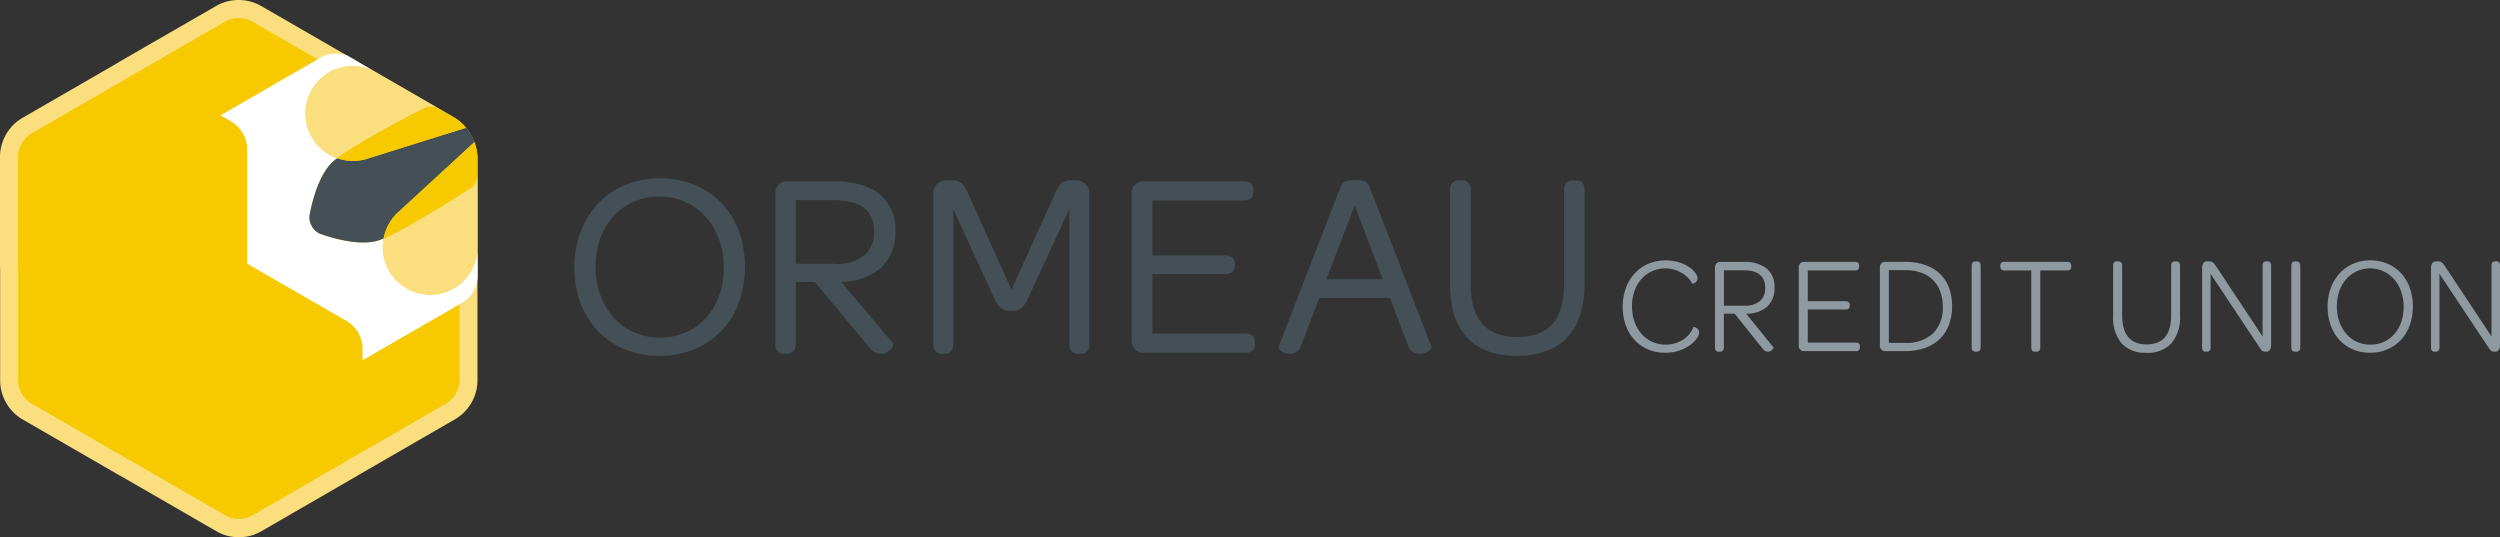 <svg xmlns="http://www.w3.org/2000/svg" width="378.677" height="81.365" viewBox="0 0 378.677 81.365">
  <rect x="0" y="0" width="378.677" height="81.365" fill="#333333" stroke="none"/>
  <g id="logo" transform="translate(-278 -52)">
    <g id="Group_993" data-name="Group 993" transform="translate(13979 14884)">
      <path id="Path_10075" data-name="Path 10075" d="M36.178,81.365a6.539,6.539,0,0,1-3.257-.817S18.26,72.08,18.249,72.08a1.954,1.954,0,0,1-.331-.177L3.279,63.447A6.878,6.878,0,0,1,.022,57.806V40.859c0-.11-.022-.243-.022-.386V23.582A6.878,6.878,0,0,1,3.257,17.94S17.918,9.472,17.94,9.461c.088-.066.2-.132.309-.2L32.888.817a6.9,6.9,0,0,1,6.514,0L54.03,9.263a1.845,1.845,0,0,1,.221.144L68.779,17.8a7.5,7.5,0,0,1,3.544,6.138V57.784a6.878,6.878,0,0,1-3.257,5.641S54.394,71.893,54.383,71.9c-.1.066-.2.132-.3.188L39.446,80.548a6.569,6.569,0,0,1-3.257.817Z" transform="translate(-13701 -14832)" fill="#fbde7e"/>
      <path id="Path_10076" data-name="Path 10076" d="M69.338,23.677A4.861,4.861,0,0,0,67.164,19.9L52.491,11.434H52.5c-.033-.022-.055-.044-.088-.066L37.786,2.922a4.232,4.232,0,0,0-3.787,0L19.371,11.368c-.088.055-.177.121-.265.177a.392.392,0,0,1-.1.044L4.379,20.034a4.223,4.223,0,0,0-1.9,3.279V40.2c0,.1.011.21.022.32v17A4.176,4.176,0,0,0,4.4,60.8l14.628,8.446a1.355,1.355,0,0,0,.287.132c.033.022.055.044.088.066l14.628,8.446a4.164,4.164,0,0,0,3.787,0l14.628-8.446c.088-.055.177-.121.265-.177a.7.7,0,0,1,.1-.044L67.44,60.783a4.223,4.223,0,0,0,1.9-3.279V43.1h0V23.666Z" transform="translate(-13700.742 -14831.742)" fill="#f6c900"/>
      <path id="Path_10077" data-name="Path 10077" d="M45.55,7.879,30.26,16.711l1.8,1.038a4.882,4.882,0,0,1,2.208,3.82V39.156l3.985,2.3,11.3,6.525a4.882,4.882,0,0,1,2.208,3.82v2.009L66.99,45.018a4.933,4.933,0,0,0,2.2-3.687c0-.044.011-.088.011-.132V25.842h0V37.036h0A7.181,7.181,0,0,1,55.807,40.26a7.1,7.1,0,0,1-.839-4.9c-.232.1-.442.177-.629.243-3.422,1.2-9.053-.983-9.053-.983A2.679,2.679,0,0,1,44.1,33.5a2.61,2.61,0,0,1-.364-1.557s.916-5.973,3.676-8.335c.155-.132.331-.265.53-.42A7.173,7.173,0,1,1,53.422,9.955l-2.3-1.325c-.077-.055-.155-.1-.221-.144L49.47,7.659a4.965,4.965,0,0,0-3.919.21Z" transform="translate(-13697.853 -14831.235)" fill="#fff"/>
      <path id="Path_10078" data-name="Path 10078" d="M65.52,24.37v0Z" transform="translate(-13694.186 -14829.764)" fill="#445055"/>
      <path id="Path_10079" data-name="Path 10079" d="M51.514,22.113a7.165,7.165,0,0,1-4.847.022c-.2.144-.375.287-.53.42-2.76,2.363-3.676,8.335-3.676,8.335a2.61,2.61,0,0,0,.364,1.557,2.571,2.571,0,0,0,1.181,1.115s5.63,2.186,9.053.983c.188-.066.4-.155.629-.243a7.169,7.169,0,0,1,2.44-4.184h0L67.456,19.695a7.967,7.967,0,0,0-1.27-2.175l-14.672,4.6h0Z" transform="translate(-13696.586 -14830.178)" fill="#445055"/>
      <path id="Path_10080" data-name="Path 10080" d="M45.518,10.03a7.175,7.175,0,0,0,1.2,12.983c3.411-2.55,13.27-7.64,13.27-7.64a2.553,2.553,0,0,1,1.833-.044L52.2,9.776a7.169,7.169,0,0,0-6.679.254Z" transform="translate(-13696.64 -14831.057)" fill="#fbde7e"/>
      <path id="Path_10081" data-name="Path 10081" d="M59.54,14.808s-9.87,5.089-13.27,7.64a7.165,7.165,0,0,0,4.847-.022h0l14.672-4.593a6.678,6.678,0,0,0-1.8-1.557l-2.616-1.512A2.553,2.553,0,0,0,59.54,14.808Z" transform="translate(-13696.188 -14830.479)" fill="#f6c900"/>
      <path id="Path_10082" data-name="Path 10082" d="M65.89,25.944s-9.34,6.006-13.248,7.673a7.087,7.087,0,0,0,.839,4.9,7.181,7.181,0,0,0,13.392-3.224h0V35.25c.011-.221,0-.453,0-.673V24.1a2.468,2.468,0,0,1-.983,1.833Z" transform="translate(-13695.538 -14829.493)" fill="#fbde7e"/>
      <path id="Path_10083" data-name="Path 10083" d="M55.07,29.912A7.169,7.169,0,0,0,52.63,34.1c3.919-1.678,13.248-7.673,13.248-7.673a2.468,2.468,0,0,0,.983-1.833V21.709A6.876,6.876,0,0,0,66.4,19.49L55.07,29.9h0Z" transform="translate(-13695.526 -14829.973)" fill="#f6c900"/>
    </g>
    <g id="Group_1119" data-name="Group 1119" transform="translate(16950 14518)">
      <g id="Group_1119-2" data-name="Group 1119" transform="translate(-8 12.433)">
        <path id="Path_10064" data-name="Path 10064" d="M297.41,33.85a6.483,6.483,0,0,1-2.607-.51,6.024,6.024,0,0,1-2.037-1.428,6.5,6.5,0,0,1-1.325-2.2,8.192,8.192,0,0,1-.471-2.828,8.074,8.074,0,0,1,.483-2.836,6.673,6.673,0,0,1,1.333-2.223,6.014,6.014,0,0,1,2.045-1.449,7.019,7.019,0,0,1,4.7-.218,5.962,5.962,0,0,1,1.515.729,3.727,3.727,0,0,1,.934.885,1.437,1.437,0,0,1,.32.749.792.792,0,0,1-.119.449.9.9,0,0,1-.269.272,1,1,0,0,1-.269.123c-.079.021-.127.025-.138.008a3.829,3.829,0,0,0-.763-.992,5.076,5.076,0,0,0-1-.72,4.945,4.945,0,0,0-1.131-.44,4.825,4.825,0,0,0-4.818,1.474,5.463,5.463,0,0,0-1.044,1.815,6.922,6.922,0,0,0-.372,2.326,6.808,6.808,0,0,0,.38,2.317,5.575,5.575,0,0,0,1.064,1.836,4.793,4.793,0,0,0,1.614,1.2,4.845,4.845,0,0,0,2.037.428,4.964,4.964,0,0,0,1.385-.189,4.73,4.73,0,0,0,1.214-.531,3.978,3.978,0,0,0,.961-.836,3.7,3.7,0,0,0,.633-1.095q0-.043.142-.012a1.14,1.14,0,0,1,.309.123.9.9,0,0,1,.3.272.738.738,0,0,1,.131.449,1.664,1.664,0,0,1-.332.844,4.068,4.068,0,0,1-.981,1,6.265,6.265,0,0,1-3.821,1.2Z" transform="translate(-16709.176 -14458.85)" fill="#8e99a0"/>
        <path id="Path_10065" data-name="Path 10065" d="M335.149,33.394c.028.029.024.078-.012.144a.918.918,0,0,1-.162.218,1.332,1.332,0,0,1-.269.21.746.746,0,0,1-.38.095.919.919,0,0,1-.411-.1,1.33,1.33,0,0,1-.431-.4L329.271,28.3h-1.626v5.119a.73.73,0,0,1-.15.462.545.545,0,0,1-.451.19h-.162c-.388,0-.582-.214-.582-.647V21.265a.788.788,0,0,1,.222-.565.725.725,0,0,1,.542-.231h3.568a5.394,5.394,0,0,1,3.481.973,3.565,3.565,0,0,1,1.195,2.934,3.7,3.7,0,0,1-1.1,2.86,4.668,4.668,0,0,1-3.188,1.067l4.13,5.1Zm-4.391-6.31a3.344,3.344,0,0,0,2.385-.729,2.569,2.569,0,0,0,.763-1.941q0-2.677-3.228-2.675h-3.026v5.349h3.109Z" transform="translate(-16730.529 -14459.225)" fill="#8e99a0"/>
        <path id="Path_10066" data-name="Path 10066" d="M355.781,33.734a.788.788,0,0,1-.221-.565V21.236a.788.788,0,0,1,.221-.565.725.725,0,0,1,.542-.231h7.761c.415,0,.621.194.621.585v.128c0,.392-.206.585-.621.585h-7.16V26.4h5.736c.415,0,.621.194.621.585v.082c0,.392-.206.585-.621.585h-5.736v5.017H364.2c.415,0,.621.19.621.565v.124a.542.542,0,0,1-.621.606h-7.88a.725.725,0,0,1-.542-.231Z" transform="translate(-16747.098 -14459.207)" fill="#8e99a0"/>
        <path id="Path_10067" data-name="Path 10067" d="M385.482,33.734a.788.788,0,0,1-.222-.565V21.236a.788.788,0,0,1,.222-.565.725.725,0,0,1,.542-.231h3.07a9.084,9.084,0,0,1,3,.458,6.224,6.224,0,0,1,2.227,1.315,5.587,5.587,0,0,1,1.392,2.111,7.9,7.9,0,0,1,.483,2.84,7.814,7.814,0,0,1-.491,2.853,5.873,5.873,0,0,1-1.412,2.144,6.074,6.074,0,0,1-2.267,1.336,9.371,9.371,0,0,1-3.026.462h-2.967a.725.725,0,0,1-.542-.231Zm3.588-1.026a5.862,5.862,0,0,0,4.233-1.43,5.388,5.388,0,0,0,1.483-4.065,6.478,6.478,0,0,0-.392-2.321,4.748,4.748,0,0,0-1.123-1.735,4.886,4.886,0,0,0-1.784-1.088,7.07,7.07,0,0,0-2.4-.375h-2.468V32.708h2.445Z" transform="translate(-16764.512 -14459.207)" fill="#8e99a0"/>
        <path id="Path_10068" data-name="Path 10068" d="M419.33,33.282V20.9c0-.433.194-.647.582-.647h.182c.4,0,.6.218.6.647V33.282c0,.433-.2.647-.6.647h-.182C419.524,33.929,419.33,33.715,419.33,33.282Z" transform="translate(-16784.678 -14459.092)" fill="#8e99a0"/>
        <path id="Path_10069" data-name="Path 10069" d="M430.041,21.738c-.415,0-.621-.194-.621-.585v-.107a.542.542,0,0,1,.621-.606h9.506a.542.542,0,0,1,.621.606v.107c0,.392-.206.585-.621.585h-4.071V33.4c0,.433-.2.647-.6.647h-.182c-.388,0-.582-.214-.582-.647V21.738Z" transform="translate(-16790.432 -14459.207)" fill="#8e99a0"/>
        <path id="Path_10070" data-name="Path 10070" d="M475.872,34.091a4.792,4.792,0,0,1-3.75-1.421,6.009,6.009,0,0,1-1.282-4.155V20.9c0-.432.194-.647.581-.647h.182c.4,0,.6.218.6.647v7.516q0,4.4,3.711,4.407t3.711-4.427V20.9c0-.432.186-.647.562-.647h.241c.36,0,.542.218.542.647v7.557a6.068,6.068,0,0,1-1.3,4.2,4.855,4.855,0,0,1-3.79,1.441Z" transform="translate(-16814.76 -14459.092)" fill="#8e99a0"/>
        <path id="Path_10071" data-name="Path 10071" d="M503.434,33.276V21.2a1.2,1.2,0,0,1,.19-.68.62.62,0,0,1,.55-.28h.34a.84.84,0,0,1,.593.2,3.374,3.374,0,0,1,.451.552l7.037,10.63V20.887c0-.433.186-.647.562-.647h.182c.36,0,.542.218.542.647V32.959a1.2,1.2,0,0,1-.182.688.585.585,0,0,1-.522.272h-.1a.851.851,0,0,1-.53-.124,2.176,2.176,0,0,1-.352-.416l-7.48-11.256V33.276c0,.433-.186.647-.562.647h-.182c-.36,0-.542-.214-.542-.647Z" transform="translate(-16833.877 -14459.085)" fill="#8e99a0"/>
        <path id="Path_10072" data-name="Path 10072" d="M536.89,33.282V20.9c0-.433.194-.647.581-.647h.182c.4,0,.6.218.6.647V33.282c0,.433-.2.647-.6.647h-.182C537.084,33.929,536.89,33.715,536.89,33.282Z" transform="translate(-16853.824 -14459.092)" fill="#8e99a0"/>
        <path id="Path_10073" data-name="Path 10073" d="M554.22,33.85a6.483,6.483,0,0,1-2.607-.51,6.024,6.024,0,0,1-2.037-1.428,6.5,6.5,0,0,1-1.325-2.2,8.193,8.193,0,0,1-.471-2.828,8.073,8.073,0,0,1,.483-2.836,6.673,6.673,0,0,1,1.333-2.223,6.013,6.013,0,0,1,2.045-1.449,6.428,6.428,0,0,1,2.615-.523,6.5,6.5,0,0,1,2.607.51,6.064,6.064,0,0,1,2.037,1.428A6.5,6.5,0,0,1,560.225,24a8.78,8.78,0,0,1,0,5.672,6.444,6.444,0,0,1-1.333,2.223,6.022,6.022,0,0,1-2.057,1.441,6.568,6.568,0,0,1-2.619.51Zm.04-1.231a4.886,4.886,0,0,0,2.025-.416,4.715,4.715,0,0,0,1.594-1.177,5.463,5.463,0,0,0,1.044-1.815,6.921,6.921,0,0,0,.372-2.326,6.808,6.808,0,0,0-.38-2.317,5.694,5.694,0,0,0-1.052-1.836,4.789,4.789,0,0,0-1.606-1.21A4.811,4.811,0,0,0,550.6,22.7a5.461,5.461,0,0,0-1.044,1.815,6.92,6.92,0,0,0-.372,2.326,6.806,6.806,0,0,0,.38,2.326,5.7,5.7,0,0,0,1.052,1.828,4.65,4.65,0,0,0,1.606,1.2A4.845,4.845,0,0,0,554.26,32.619Z" transform="translate(-16859.215 -14458.85)" fill="#8e99a0"/>
        <path id="Path_10074" data-name="Path 10074" d="M587.374,33.276V21.2a1.2,1.2,0,0,1,.19-.68.62.62,0,0,1,.55-.28h.34a.84.84,0,0,1,.593.2,3.376,3.376,0,0,1,.451.552l7.037,10.63V20.887c0-.433.186-.647.562-.647h.182c.36,0,.542.218.542.647V32.959a1.2,1.2,0,0,1-.182.688.585.585,0,0,1-.522.272h-.1a.851.851,0,0,1-.53-.124,2.176,2.176,0,0,1-.352-.416l-7.48-11.256V33.276c0,.433-.186.647-.562.647h-.182c-.36,0-.542-.214-.542-.647Z" transform="translate(-16883.145 -14459.085)" fill="#8e99a0"/>
      </g>
      <path id="Path_10084" data-name="Path 10084" d="M93.03,46.757a13.628,13.628,0,0,1-5.214-.981,12.081,12.081,0,0,1-4.075-2.753,12.4,12.4,0,0,1-2.65-4.233,15.181,15.181,0,0,1-.941-5.427,14.962,14.962,0,0,1,.965-5.443,12.865,12.865,0,0,1,2.666-4.272,12.011,12.011,0,0,1,4.1-2.793,14.248,14.248,0,0,1,10.451-.024,12.081,12.081,0,0,1,4.075,2.753,12.359,12.359,0,0,1,2.65,4.256,16.206,16.206,0,0,1,0,10.886A12.319,12.319,0,0,1,102.382,43a12.021,12.021,0,0,1-4.114,2.769,13.589,13.589,0,0,1-5.23.981Zm0-24.138A9.264,9.264,0,0,0,86.076,25.6a9.963,9.963,0,0,0-2,3.355,12.527,12.527,0,0,0-.712,4.32A12.162,12.162,0,0,0,84.1,37.6a10.475,10.475,0,0,0,2.025,3.378A8.963,8.963,0,0,0,89.2,43.189a9.638,9.638,0,0,0,3.908.791A9.792,9.792,0,0,0,97,43.213a8.977,8.977,0,0,0,3.062-2.176,10.093,10.093,0,0,0,2-3.355,12.558,12.558,0,0,0,.72-4.32,12.167,12.167,0,0,0-.736-4.3,10.523,10.523,0,0,0-2.025-3.394,9.266,9.266,0,0,0-6.986-3.038Z" transform="translate(-16665.15 -14458.85)" fill="#445055"/>
      <path id="Path_10085" data-name="Path 10085" d="M134.637,46.564a2.02,2.02,0,0,1-.9-.222,2.677,2.677,0,0,1-.926-.815l-8.212-9.85h-2.864v9.439a1.543,1.543,0,0,1-.348,1.013,1.306,1.306,0,0,1-1.06.435h-.316a1.27,1.27,0,0,1-1.369-1.448V22.165a1.7,1.7,0,0,1,1.725-1.725h7.018c3.038,0,5.388.633,6.978,1.883a6.842,6.842,0,0,1,2.437,5.72,7.071,7.071,0,0,1-2.247,5.57,9.412,9.412,0,0,1-5.95,2.057l7.825,9.265c.079.079.15.245.008.522a2.007,2.007,0,0,1-.356.475,3.063,3.063,0,0,1-.578.435,1.76,1.76,0,0,1-.862.206ZM127.62,32.94a6.583,6.583,0,0,0,4.541-1.321,4.538,4.538,0,0,0,1.424-3.5c0-3.244-2-4.826-6.124-4.826h-5.728v9.644h5.886Z" transform="translate(-16673.188 -14458.974)" fill="#445055"/>
      <path id="Path_10086" data-name="Path 10086" d="M236.359,46.506a1.991,1.991,0,0,1-1.021-.285,2.106,2.106,0,0,1-.807-1.076l-2.706-7.113H221.137l-2.706,7.113a2.133,2.133,0,0,1-.783,1.076,1.833,1.833,0,0,1-.965.293,2.2,2.2,0,0,1-1.2-.348c-.2-.127-.665-.419-.491-.767l9.336-24.115a1.565,1.565,0,0,1,.736-.862,4.367,4.367,0,0,1,2.975,0,1.659,1.659,0,0,1,.736.862l9.344,24.138c.158.324-.309.617-.506.744a2.3,2.3,0,0,1-1.242.348Zm-5.609-11.3L226.5,24.037l-4.288,11.171Z" transform="translate(-16693.301 -14458.915)" fill="#445055"/>
      <path id="Path_10087" data-name="Path 10087" d="M257.927,46.841c-3.283,0-5.823-.926-7.54-2.753s-2.587-4.518-2.587-8V21.7a1.27,1.27,0,0,1,1.369-1.448h.356a1.288,1.288,0,0,1,1.408,1.448V35.891c0,5.443,2.31,8.094,7.073,8.094s7.073-2.658,7.073-8.133V21.7c0-.934.475-1.448,1.329-1.448h.475c.831,0,1.29.514,1.29,1.448V35.97c0,3.513-.886,6.234-2.627,8.078S261.234,46.841,257.927,46.841Z" transform="translate(-16700.16 -14458.934)" fill="#445055"/>
      <path id="Path_10088" data-name="Path 10088" d="M170.805,46.525c-.854,0-1.329-.514-1.329-1.448v-20.5L163.2,38.194a4.051,4.051,0,0,1-.9,1.313,2.341,2.341,0,0,1-1.63.514,2.379,2.379,0,0,1-1.654-.514,4.181,4.181,0,0,1-.878-1.313L151.9,24.586v20.5c0,.934-.475,1.448-1.329,1.448h-.4c-.831,0-1.29-.514-1.29-1.448V22.173a1.788,1.788,0,0,1,.609-1.392,2.275,2.275,0,0,1,1.551-.53h.633a2.079,2.079,0,0,1,1.63.57,6.191,6.191,0,0,1,.91,1.582l6.5,14.407,6.535-14.415a5.784,5.784,0,0,1,.9-1.574,2.068,2.068,0,0,1,1.63-.57h.554a2.237,2.237,0,0,1,1.551.53,1.776,1.776,0,0,1,.609,1.392V45.085a1.27,1.27,0,0,1-1.369,1.448h-.316Z" transform="translate(-16679.506 -14458.934)" fill="#445055"/>
      <path id="Path_10089" data-name="Path 10089" d="M188.585,46.406a1.7,1.7,0,0,1-1.725-1.725V22.165a1.7,1.7,0,0,1,1.725-1.725h15.262c.934,0,1.448.475,1.448,1.329v.237c0,.854-.514,1.329-1.448,1.329H189.993v8.339h11.053c.934,0,1.448.475,1.448,1.329v.158c0,.854-.514,1.329-1.448,1.329H189.993V43.5h14.091c.934,0,1.448.459,1.448,1.29v.237a1.27,1.27,0,0,1-1.448,1.369h-15.5Z" transform="translate(-16687.436 -14458.974)" fill="#445055"/>
    </g>
  </g>
</svg>
